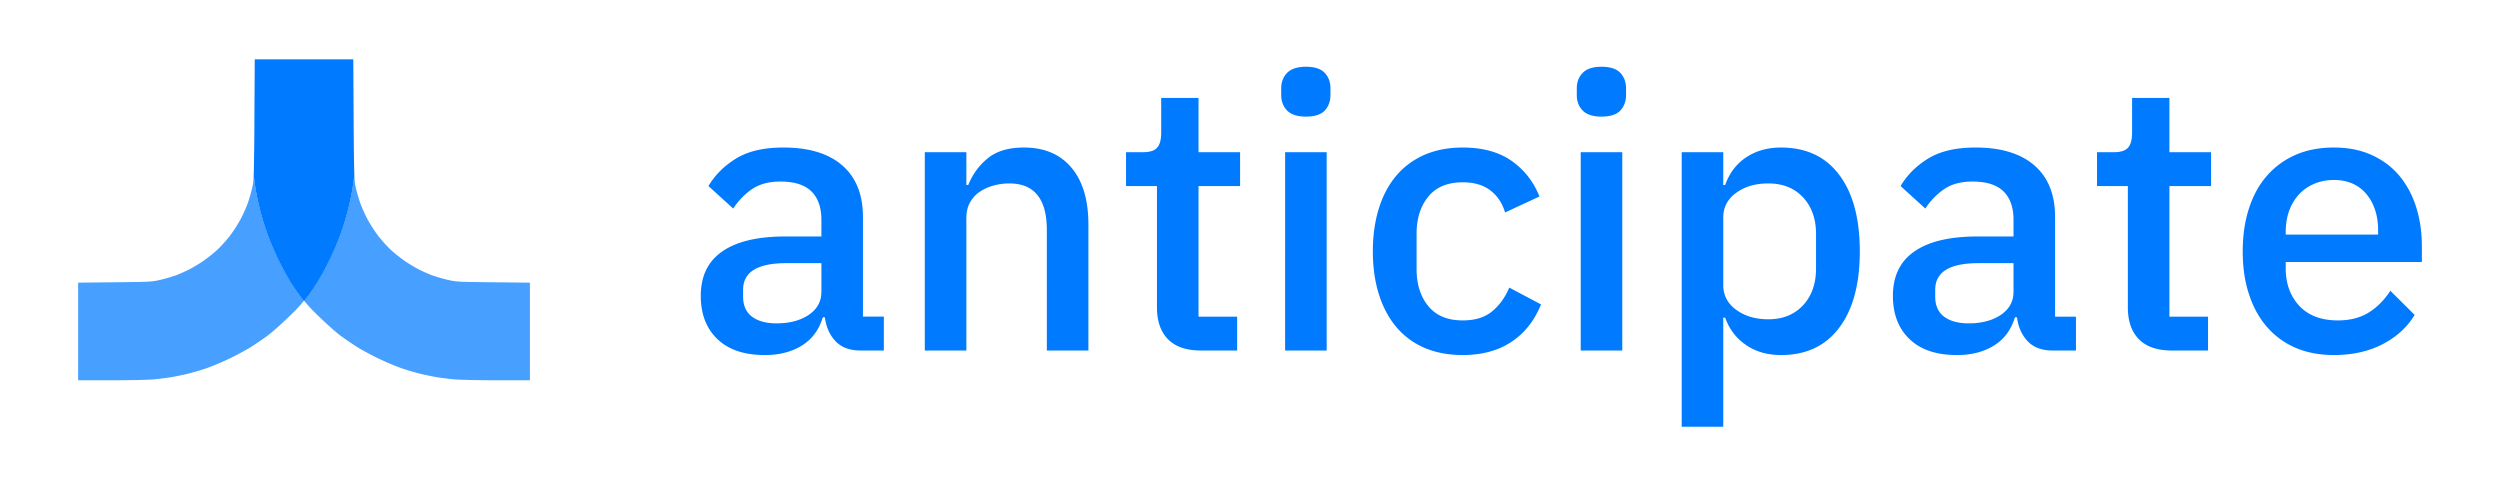 <?xml version="1.0" encoding="UTF-8" standalone="no"?>
<svg xmlns="http://www.w3.org/2000/svg" xml:space="preserve" width="800" height="156">
    <path fill="#479fff" d="m113.371 55.413.013.557a82.106 82.106 0 0 1-5.45 21.564c-2.806 6.692-6.111 13.118-10.647 18.66a48.305 48.305 0 0 0 4.45 4.77c2.452 2.423 5.696 5.315 7.216 6.445 1.52 1.12 3.98 2.793 5.469 3.72 1.483.927 4.498 2.54 6.691 3.596 2.2 1.05 5.388 2.41 7.1 3.01 1.705.6 4.437 1.42 6.068 1.816a91.33 91.33 0 0 0 5.505 1.15 97.24 97.24 0 0 0 5.648.704c1.711.154 7.84.284 13.624.284h10.517V90.45l-11.79-.124c-11.461-.118-11.863-.143-14.749-.835a51.743 51.743 0 0 1-4.8-1.402 51.15 51.15 0 0 1-3.955-1.736 48.023 48.023 0 0 1-4.51-2.676 48.925 48.925 0 0 1-4.592-3.62 42.573 42.573 0 0 1-4.245-4.697 45.255 45.255 0 0 1-3.497-5.5 47.33 47.33 0 0 1-2.212-5.023 56.587 56.587 0 0 1-1.36-4.75c-.259-1.138-.401-2.09-.494-4.673zM97.287 96.201c-4.535-5.549-7.84-11.975-10.646-18.66a82.106 82.106 0 0 1-5.45-21.57l.012-.558c-.092 2.583-.234 3.535-.494 4.672-.321 1.384-.927 3.522-1.36 4.751a47.33 47.33 0 0 1-2.211 5.03 45.255 45.255 0 0 1-3.498 5.5 42.573 42.573 0 0 1-4.245 4.695 48.925 48.925 0 0 1-4.584 3.615c-1.323.89-3.355 2.1-4.517 2.676-1.168.574-2.948 1.36-3.955 1.736a51.736 51.736 0 0 1-4.8 1.402c-2.88.692-3.288.717-14.75.835L25 90.448v31.241h10.517c5.784 0 11.913-.124 13.625-.284a96.441 96.441 0 0 0 5.647-.705 90.198 90.198 0 0 0 5.5-1.149c1.637-.402 4.368-1.217 6.074-1.817 1.711-.605 4.906-1.958 7.1-3.009 2.193-1.05 5.208-2.675 6.691-3.596a102.221 102.221 0 0 0 5.468-3.72c1.52-1.124 4.764-4.022 7.211-6.444a46.185 46.185 0 0 0 4.455-4.764z"/>
    <path fill="#007aff" d="M275.396 112.162c-3.475 0-6.155-.99-8.037-2.993-1.859-1.979-2.993-4.537-3.403-7.65h-.652c-1.207 4.006-3.452 7.047-6.71 9.05-3.259 2.028-7.193 3.042-11.827 3.042-6.59 0-11.658-1.69-15.206-5.117-3.548-3.404-5.31-8.014-5.31-13.807 0-6.323 2.293-11.078 6.903-14.24 4.586-3.186 11.32-4.78 20.202-4.78h11.49v-5.382c0-3.91-1.063-6.927-3.187-9.027-2.124-2.1-5.43-3.162-9.92-3.162-3.717 0-6.734.821-9.1 2.438-2.365 1.617-4.368 3.693-6.01 6.203l-7.916-7.192c2.1-3.573 5.069-6.517 8.906-8.858 3.838-2.318 8.834-3.476 15.037-3.476 8.207 0 14.506 1.907 18.9 5.744 4.392 3.838 6.588 9.317 6.588 16.486v31.884h6.686v10.837Zm-26.864-8.689c4.152 0 7.58-.917 10.282-2.727 2.68-1.835 4.031-4.272 4.031-7.362v-9.172h-11.247c-9.196 0-13.806 2.824-13.806 8.52v2.221c0 2.824.965 4.972 2.872 6.396 1.907 1.424 4.537 2.124 7.868 2.124zm47.404 8.69V48.706h13.3v10.5h.603c1.376-3.428 3.452-6.276 6.276-8.569 2.8-2.293 6.661-3.427 11.537-3.427 6.493 0 11.561 2.124 15.182 6.42 3.644 4.272 5.455 10.379 5.455 18.272v40.26h-13.3V73.615c0-9.944-4.006-14.916-11.995-14.916-1.714 0-3.404.217-5.045.676-1.665.458-3.138 1.11-4.441 2.003a9.877 9.877 0 0 0-3.114 3.427c-.772 1.376-1.158 3.018-1.158 4.876v42.48zm88.34 0c-4.634 0-8.158-1.207-10.5-3.597-2.365-2.39-3.547-5.793-3.547-10.21V59.545h-9.896V48.707h5.382c2.197 0 3.741-.482 4.586-1.472.87-.99 1.28-2.583 1.28-4.755V31.33h11.947v17.378h13.3v10.838h-13.3v41.78h12.358v10.837zm33.647-74.848c-2.752 0-4.755-.652-6.035-1.931-1.255-1.303-1.906-2.969-1.906-4.996v-2.1c0-2.028.651-3.669 1.906-4.972 1.28-1.304 3.283-1.955 6.035-1.955 2.775 0 4.779.651 5.985 1.955 1.231 1.303 1.835 2.944 1.835 4.972v2.1c0 2.027-.604 3.693-1.835 4.996-1.206 1.28-3.21 1.93-5.985 1.93zm-6.686 11.392h13.299v63.455h-13.3zm56.841 64.904c-4.562 0-8.616-.773-12.213-2.293-3.572-1.545-6.589-3.766-9.027-6.662-2.438-2.897-4.32-6.396-5.6-10.5-1.279-4.079-1.93-8.665-1.93-13.71 0-5.068.651-9.654 1.93-13.757 1.28-4.127 3.162-7.627 5.6-10.5 2.438-2.872 5.455-5.092 9.027-6.661 3.597-1.545 7.651-2.317 12.213-2.317 6.348 0 11.562 1.424 15.64 4.272 4.056 2.872 7.025 6.662 8.907 11.393l-11.006 5.116c-.869-2.944-2.414-5.285-4.658-7.023-2.245-1.762-5.214-2.631-8.883-2.631-4.851 0-8.544 1.52-11.03 4.586-2.486 3.041-3.741 6.975-3.741 11.827v11.368c0 4.851 1.255 8.786 3.74 11.827 2.487 3.065 6.18 4.586 11.031 4.586 3.91 0 7.024-.966 9.365-2.872 2.317-1.907 4.176-4.442 5.528-7.628l10.161 5.383c-2.124 5.213-5.286 9.22-9.534 12.02-4.224 2.776-9.413 4.176-15.52 4.176zm44.412-76.296c-2.728 0-4.755-.652-6.01-1.931-1.28-1.303-1.907-2.969-1.907-4.996v-2.1c0-2.028.627-3.669 1.907-4.972 1.255-1.304 3.282-1.955 6.01-1.955 2.775 0 4.779.651 6.01 1.955 1.206 1.303 1.834 2.944 1.834 4.972v2.1c0 2.027-.628 3.693-1.834 4.996-1.231 1.28-3.235 1.93-6.01 1.93zm-6.662 11.392h13.3v63.455h-13.3Zm32.319 0h13.299v10.5h.604c1.375-3.862 3.62-6.807 6.758-8.882 3.138-2.076 6.83-3.114 11.079-3.114 8.061 0 14.288 2.896 18.657 8.737 4.393 5.817 6.59 13.975 6.59 24.499 0 10.475-2.197 18.61-6.59 24.426-4.369 5.841-10.596 8.738-18.657 8.738-4.248 0-7.941-1.038-11.08-3.162-3.137-2.1-5.382-5.02-6.757-8.786h-.604v34.901h-13.3zm27.708 53.463c4.635 0 8.328-1.497 11.103-4.465 2.776-2.97 4.176-6.904 4.176-11.803V74.92c0-4.9-1.4-8.81-4.176-11.779-2.775-2.969-6.468-4.441-11.103-4.441-4.079 0-7.506.99-10.258 2.993-2.751 1.979-4.151 4.61-4.151 7.844v21.747c0 3.235 1.4 5.865 4.151 7.869 2.752 2.003 6.18 3.017 10.258 3.017zm91.02 9.992c-3.476 0-6.155-.99-8.038-2.993-1.859-1.979-3.017-4.537-3.403-7.65h-.652c-1.207 4.006-3.451 7.047-6.71 9.05-3.258 2.028-7.193 3.042-11.827 3.042-6.59 0-11.658-1.69-15.206-5.117-3.548-3.404-5.31-8.014-5.31-13.807 0-6.323 2.293-11.078 6.903-14.24 4.586-3.186 11.32-4.78 20.202-4.78h11.49v-5.382c0-3.91-1.063-6.927-3.187-9.027-2.124-2.1-5.43-3.162-9.92-3.162-3.717 0-6.758.821-9.1 2.438-2.365 1.617-4.368 3.693-6.01 6.203l-7.916-7.192c2.1-3.573 5.069-6.517 8.906-8.858 3.814-2.318 8.834-3.476 15.037-3.476 8.183 0 14.482 1.907 18.9 5.744 4.392 3.838 6.589 9.317 6.589 16.486v31.884h6.685v10.837zm-26.865-8.689c4.152 0 7.58-.917 10.283-2.727 2.679-1.835 4.03-4.272 4.03-7.362v-9.172h-11.247c-9.196 0-13.806 2.824-13.806 8.52v2.221c0 2.824.965 4.972 2.872 6.396 1.907 1.424 4.538 2.124 7.868 2.124zm64.976 8.69c-4.658 0-8.158-1.207-10.523-3.597-2.366-2.39-3.549-5.793-3.549-10.21V59.545h-9.871V48.707h5.358c2.22 0 3.741-.482 4.586-1.472.869-.99 1.28-2.583 1.28-4.755V31.33h11.947v17.378h13.323v10.838h-13.323v41.78h12.358v10.837zm51.845 1.448c-4.537 0-8.616-.773-12.189-2.293a25.258 25.258 0 0 1-9.172-6.662c-2.534-2.897-4.465-6.396-5.792-10.5-1.352-4.079-2.004-8.665-2.004-13.71 0-5.068.652-9.654 2.004-13.757 1.327-4.127 3.258-7.627 5.792-10.5 2.535-2.872 5.576-5.092 9.172-6.661 3.573-1.545 7.652-2.317 12.19-2.317 4.61 0 8.713.82 12.26 2.462 3.549 1.641 6.493 3.886 8.859 6.758 2.341 2.896 4.127 6.251 5.286 10.065 1.182 3.838 1.762 7.94 1.762 12.334v5.02h-43.567v2.052c0 4.851 1.448 8.834 4.32 11.947 2.897 3.114 7.024 4.683 12.383 4.683 3.91 0 7.217-.87 9.92-2.559 2.703-1.713 4.972-4.03 6.855-6.927l7.772 7.724c-2.342 3.91-5.745 7.024-10.234 9.365-4.49 2.317-9.68 3.476-15.617 3.476zm0-56.021c-2.268 0-4.368.41-6.3 1.23-1.93.821-3.547 1.956-4.899 3.428-1.328 1.448-2.365 3.186-3.114 5.238-.724 2.027-1.086 4.272-1.086 6.734v.844H761V73.81c0-4.851-1.279-8.761-3.789-11.754-2.534-2.969-5.986-4.465-10.379-4.465zM81.519 18.991l-.112 19.347a881.923 881.923 0 0 1-.154 15.014l-.05 2.175-.012.557a81.772 81.772 0 0 0 5.45 21.564c2.805 6.692 6.11 13.118 10.646 18.66 4.536-5.542 7.841-11.968 10.647-18.66a82.254 82.254 0 0 0 5.45-21.564l-.013-.557-.05-2.175c-.067-2.922-.117-6.988-.16-15.014l-.105-19.347H97.3Z"/>
</svg>
